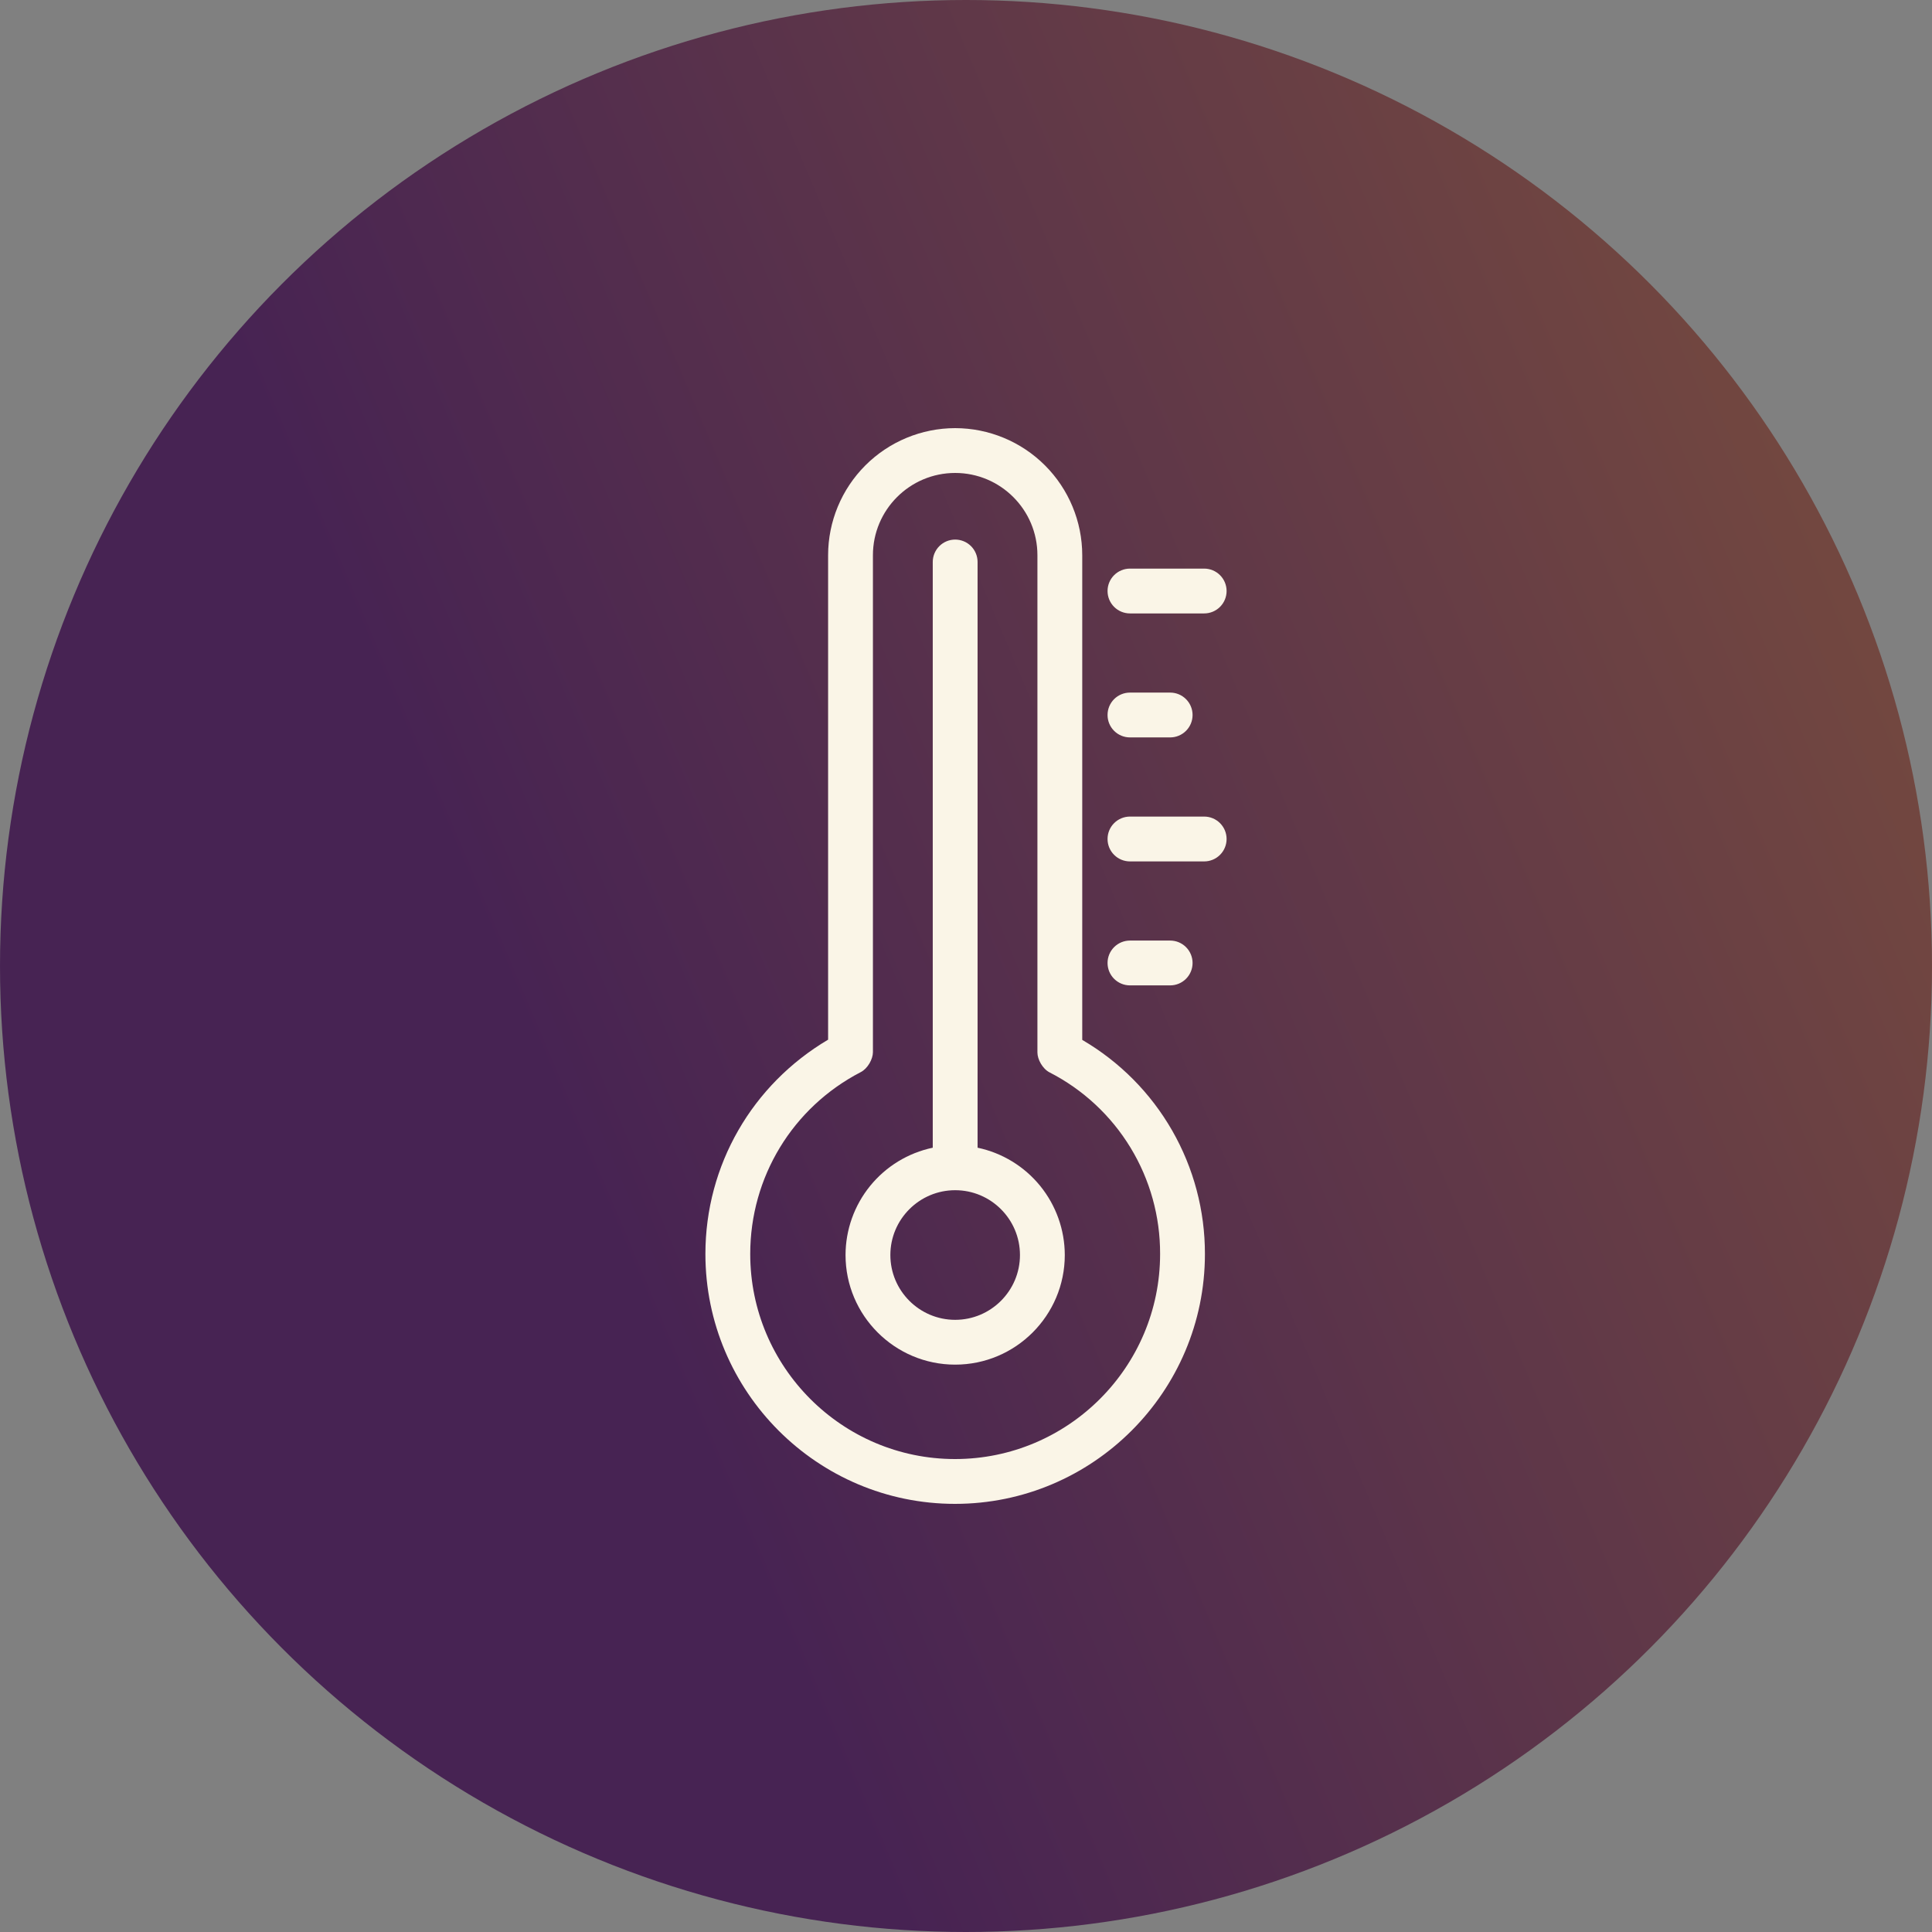 <svg xmlns="http://www.w3.org/2000/svg" fill="none" viewBox="0 0 120 120" height="120" width="120">
<rect x="0" y="0" width="120" height="120" fill="#808080" stroke="none"/>
<circle fill="url(#paint0_linear_21450_3626)" r="60" cy="60" cx="60"></circle>
<path fill="#FAF5E7" d="M60.719 71.286V34.906C60.719 34.537 60.573 34.183 60.312 33.922C60.051 33.661 59.697 33.514 59.328 33.514C58.958 33.514 58.604 33.661 58.343 33.922C58.082 34.183 57.935 34.537 57.935 34.906V71.286C56.405 71.608 55.032 72.446 54.046 73.659C53.06 74.872 52.52 76.388 52.518 77.951C52.518 81.705 55.572 84.76 59.328 84.76C63.083 84.76 66.136 81.705 66.136 77.951C66.133 76.388 65.594 74.873 64.608 73.659C63.622 72.446 62.249 71.608 60.719 71.286ZM59.328 81.977C57.107 81.977 55.302 80.17 55.302 77.951C55.302 75.732 57.107 73.926 59.328 73.926C61.548 73.926 63.352 75.731 63.352 77.951C63.352 80.171 61.546 81.977 59.328 81.977ZM70.184 61.204H72.681C73.05 61.204 73.404 61.057 73.665 60.796C73.926 60.535 74.073 60.181 74.073 59.812C74.073 59.443 73.926 59.089 73.665 58.828C73.404 58.567 73.05 58.42 72.681 58.42H70.184C69.814 58.42 69.46 58.567 69.199 58.828C68.938 59.089 68.792 59.443 68.792 59.812C68.792 60.181 68.938 60.535 69.199 60.796C69.46 61.057 69.814 61.204 70.184 61.204ZM70.184 53.504H74.794C75.163 53.504 75.517 53.357 75.778 53.096C76.039 52.835 76.186 52.481 76.186 52.111C76.186 51.742 76.039 51.388 75.778 51.127C75.517 50.866 75.163 50.719 74.794 50.719H70.184C69.814 50.719 69.46 50.866 69.199 51.127C68.938 51.388 68.792 51.742 68.792 52.111C68.792 52.481 68.938 52.835 69.199 53.096C69.46 53.357 69.814 53.504 70.184 53.504ZM70.184 45.802H72.681C73.05 45.802 73.404 45.655 73.665 45.394C73.926 45.133 74.073 44.779 74.073 44.41C74.073 44.04 73.926 43.686 73.665 43.425C73.404 43.164 73.05 43.018 72.681 43.018H70.184C69.814 43.018 69.46 43.164 69.199 43.425C68.938 43.686 68.792 44.04 68.792 44.41C68.792 44.779 68.938 45.133 69.199 45.394C69.46 45.655 69.814 45.802 70.184 45.802ZM70.184 38.101H74.794C75.163 38.101 75.517 37.954 75.778 37.693C76.039 37.432 76.186 37.078 76.186 36.709C76.186 36.34 76.039 35.986 75.778 35.725C75.517 35.464 75.163 35.317 74.794 35.317H70.184C69.814 35.317 69.46 35.464 69.199 35.725C68.938 35.986 68.792 36.34 68.792 36.709C68.792 37.078 68.938 37.432 69.199 37.693C69.46 37.954 69.814 38.101 70.184 38.101Z"></path>
<path fill="#FAF5E7" d="M59.327 26.592C57.235 26.595 55.229 27.427 53.749 28.907C52.27 30.386 51.437 32.392 51.435 34.485V64.576C46.726 67.36 43.814 72.364 43.814 77.888C43.814 86.445 50.768 93.408 59.318 93.408C67.876 93.408 74.84 86.445 74.84 77.888C74.844 75.198 74.143 72.554 72.806 70.221C71.469 67.887 69.543 65.946 67.22 64.59V34.485C67.218 32.392 66.385 30.386 64.906 28.907C63.426 27.427 61.42 26.595 59.327 26.592ZM72.056 77.888C72.056 84.912 66.342 90.624 59.318 90.624C52.305 90.624 46.598 84.912 46.598 77.888C46.598 73.113 49.228 68.784 53.467 66.589C53.899 66.366 54.219 65.778 54.219 65.354V34.485C54.219 31.668 56.51 29.376 59.327 29.376C62.145 29.376 64.436 31.668 64.436 34.485V65.371C64.436 65.791 64.746 66.38 65.192 66.609C67.266 67.672 69.005 69.289 70.216 71.279C71.428 73.27 72.064 75.557 72.056 77.888Z"></path>
<defs>
<linearGradient gradientUnits="userSpaceOnUse" y2="20.4" x2="175.8" y1="78.6" x1="38.4" id="paint0_linear_21450_3626">
<stop stop-color="#472353"></stop>
<stop stop-color="#916132" offset="1"></stop>
</linearGradient>
</defs>
</svg>
